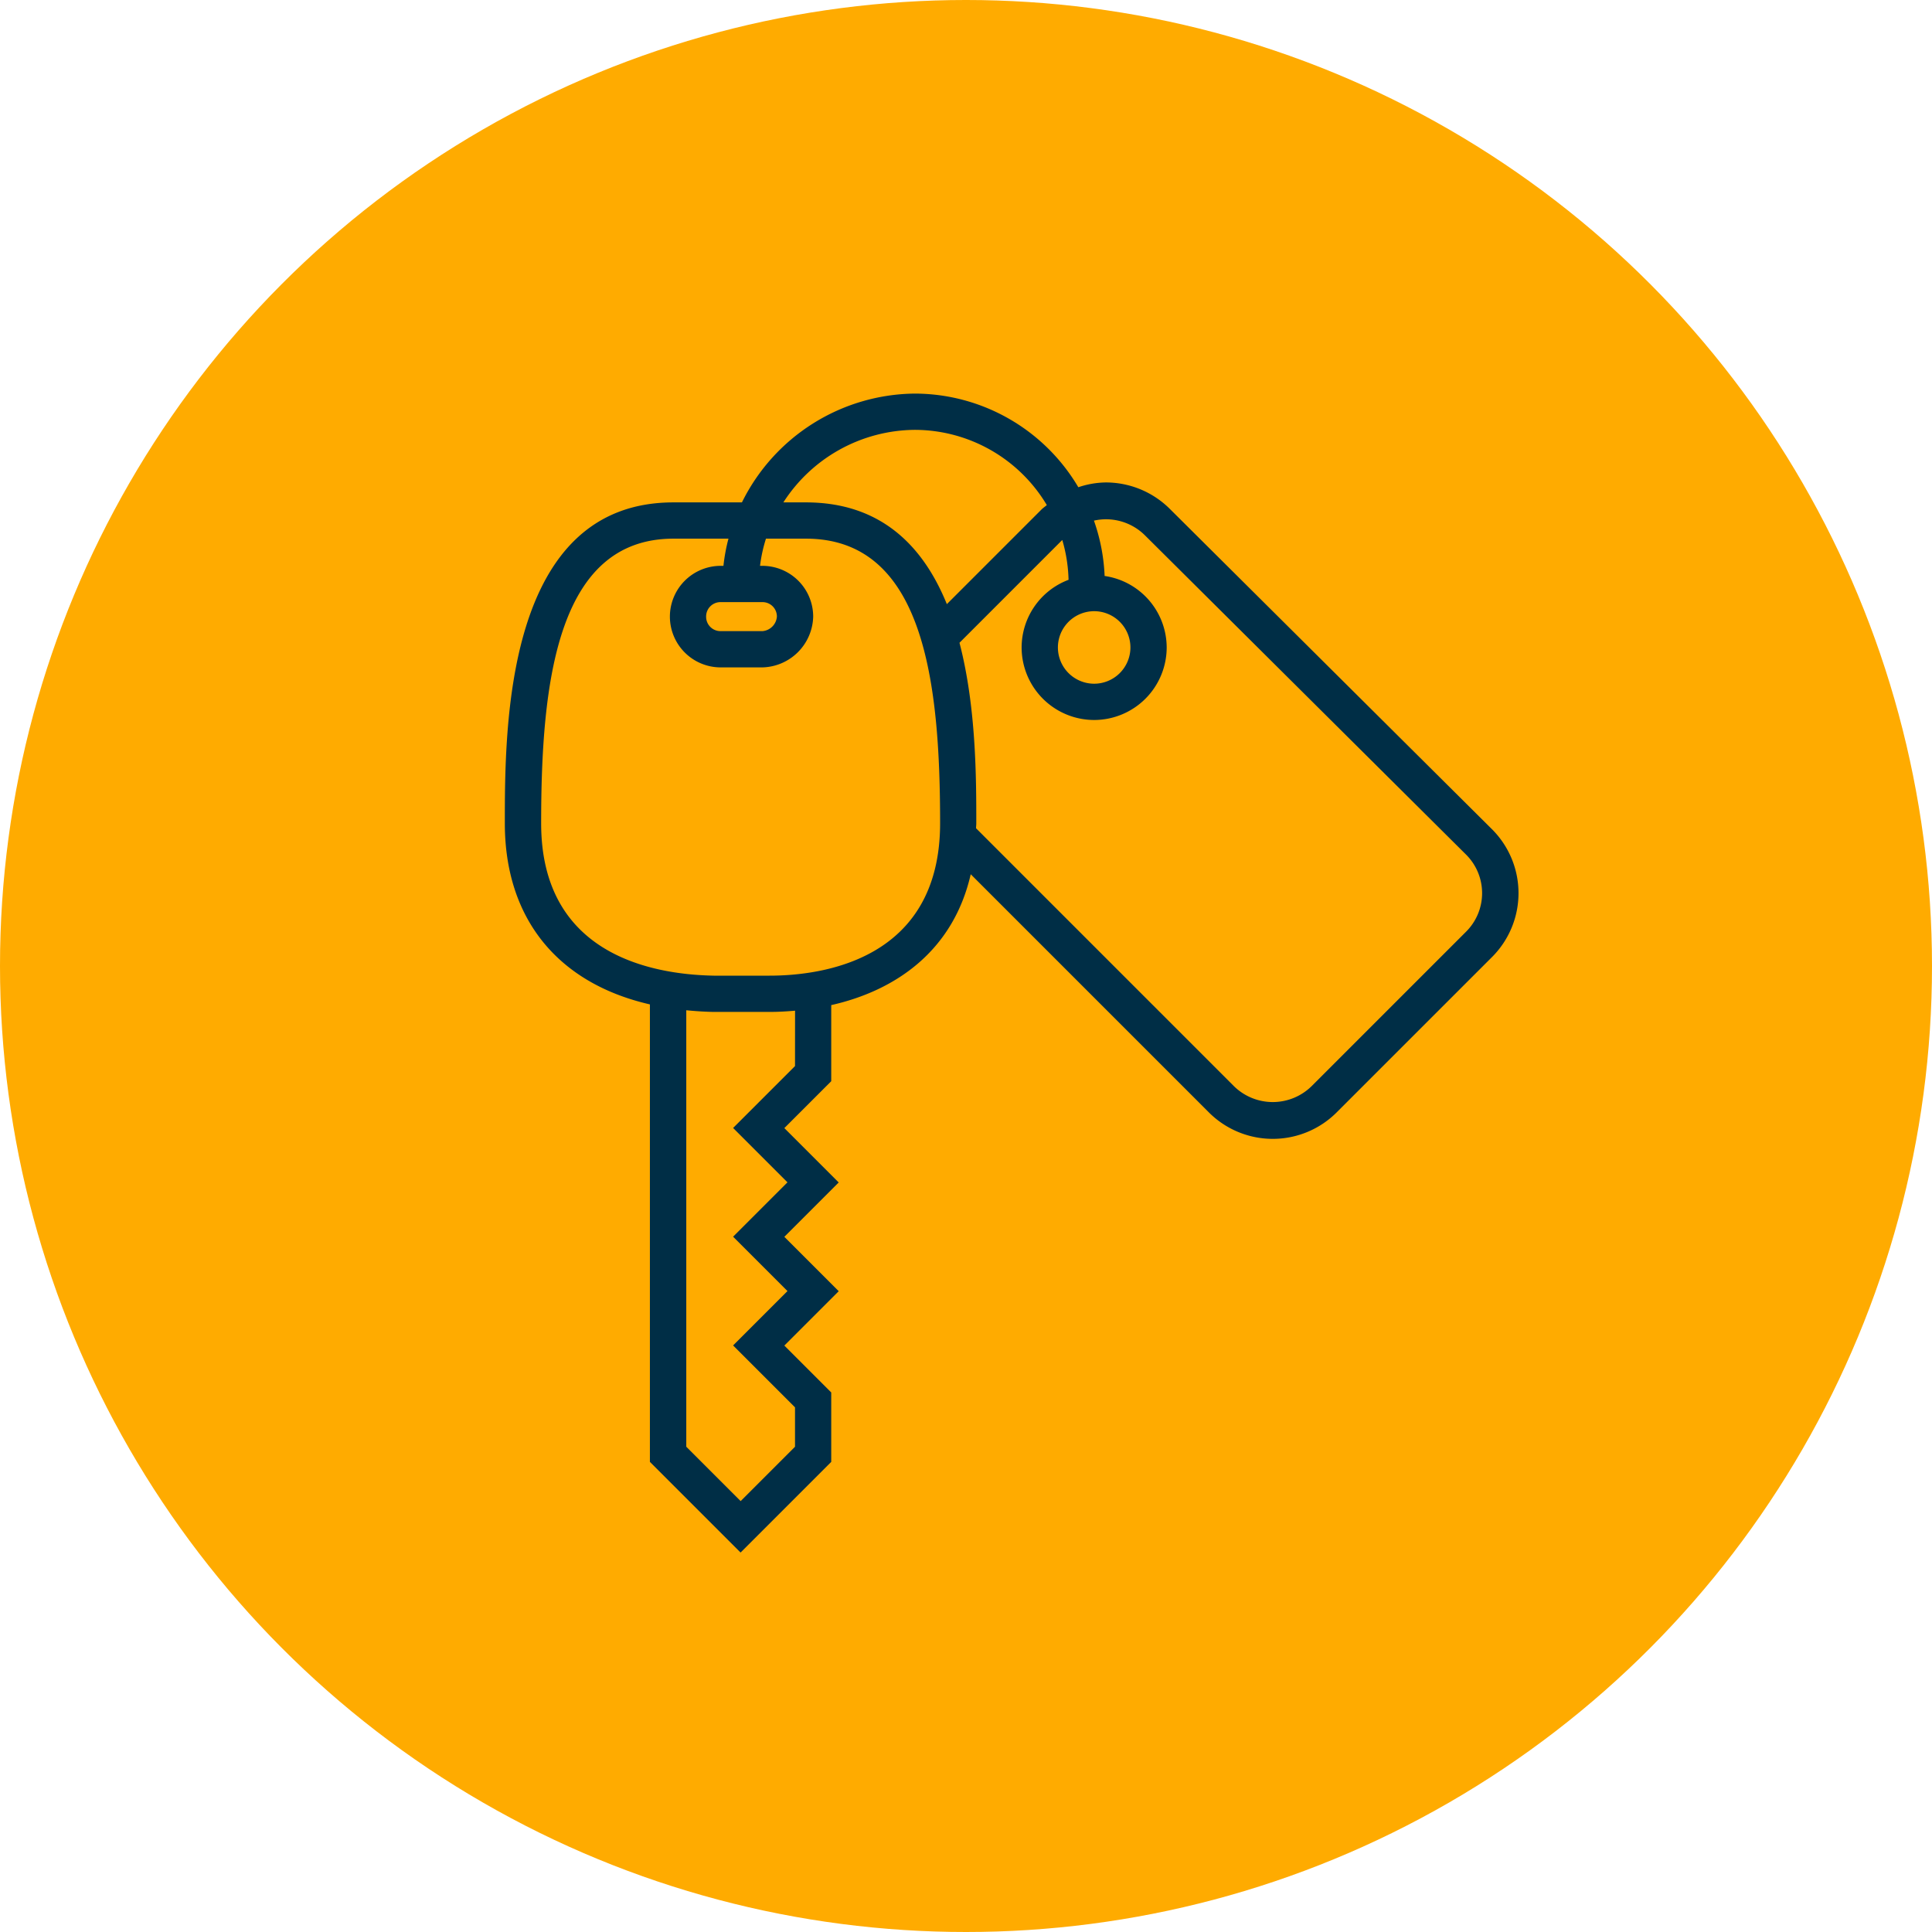 <svg id="Keycare_Icons" data-name="Keycare Icons" xmlns="http://www.w3.org/2000/svg" width="199" height="199" viewBox="0 0 199 199">
  <circle id="Ellipse_3" data-name="Ellipse 3" cx="99.5" cy="99.5" r="99.5" fill="#ffab00"/>
  <path id="Path_58" data-name="Path 58" d="M35.425,49.708,2.37,16.84a9.349,9.349,0,0,0-6.643-2.788,9.2,9.2,0,0,0-2.845.493A19.6,19.6,0,0,0-23.978,4.9a20.071,20.071,0,0,0-17.79,11.206h-7.051c-17.37,0-17.37,23.167-17.37,33.059,0,9.826,5.469,16.477,14.942,18.649v47.121l9.339,9.339,9.339-9.339v-7.15l-4.83-4.83,5.6-5.6-5.6-5.6,5.6-5.6-5.6-5.6,4.83-4.83V67.887c6.66-1.5,12.566-5.6,14.368-13.479L6.266,78.875a9.308,9.308,0,0,0,13.287,0L35.429,63A9.3,9.3,0,0,0,35.425,49.708Zm-59.4-41.073a15.864,15.864,0,0,1,13.612,7.749c-.181.157-.379.284-.551.456l-9.746,9.746c-2.413-5.928-6.741-10.48-14.521-10.48H-37.5A16.247,16.247,0,0,1-23.978,8.635ZM-36.3,74.166l-6.376,6.376,5.6,5.6-5.6,5.6,5.6,5.6-5.6,5.6,6.376,6.376v4.057l-5.6,5.6-5.6-5.6V68.417c.908.09,1.836.153,2.8.172h5.79c.87,0,1.743-.05,2.615-.127Zm-2.615-9.312h-5.754c-6.64-.125-17.779-2.331-17.779-15.689,0-14.5,1.619-29.323,13.634-29.323h5.659a18.659,18.659,0,0,0-.517,2.8h-.286a5.235,5.235,0,0,0-5.23,5.23,5.235,5.235,0,0,0,5.23,5.23h4.3a5.367,5.367,0,0,0,5.23-5.23,5.235,5.235,0,0,0-5.23-5.23h-.245a15.274,15.274,0,0,1,.611-2.8h4.116c12.179,0,13.821,14.822,13.821,29.323C-21.363,63.326-33.641,64.854-38.919,64.854Zm-.747-38.475a1.477,1.477,0,0,1,1.494,1.494,1.619,1.619,0,0,1-1.494,1.494h-4.3a1.479,1.479,0,0,1-1.494-1.494,1.477,1.477,0,0,1,1.494-1.494ZM32.788,60.358,16.912,76.234a5.707,5.707,0,0,1-8.005,0L-17.652,49.673c0-.174.024-.331.024-.508,0-4.567,0-11.961-1.731-18.6L-8.771,19.976a15.845,15.845,0,0,1,.646,4.105,7.462,7.462,0,0,0-4.834,6.967,7.48,7.48,0,0,0,7.471,7.471,7.48,7.48,0,0,0,7.471-7.471A7.461,7.461,0,0,0-4.41,23.685a19.473,19.473,0,0,0-1.1-5.7,5.684,5.684,0,0,1,5.239,1.5L32.788,52.353A5.6,5.6,0,0,1,32.788,60.358Zm-34.54-29.31a3.739,3.739,0,0,1-3.735,3.735,3.739,3.739,0,0,1-3.735-3.735,3.739,3.739,0,0,1,3.735-3.735A3.739,3.739,0,0,1-1.752,31.048Z" transform="translate(118.188 35.641)" fill="#002e46"/>
</svg>
